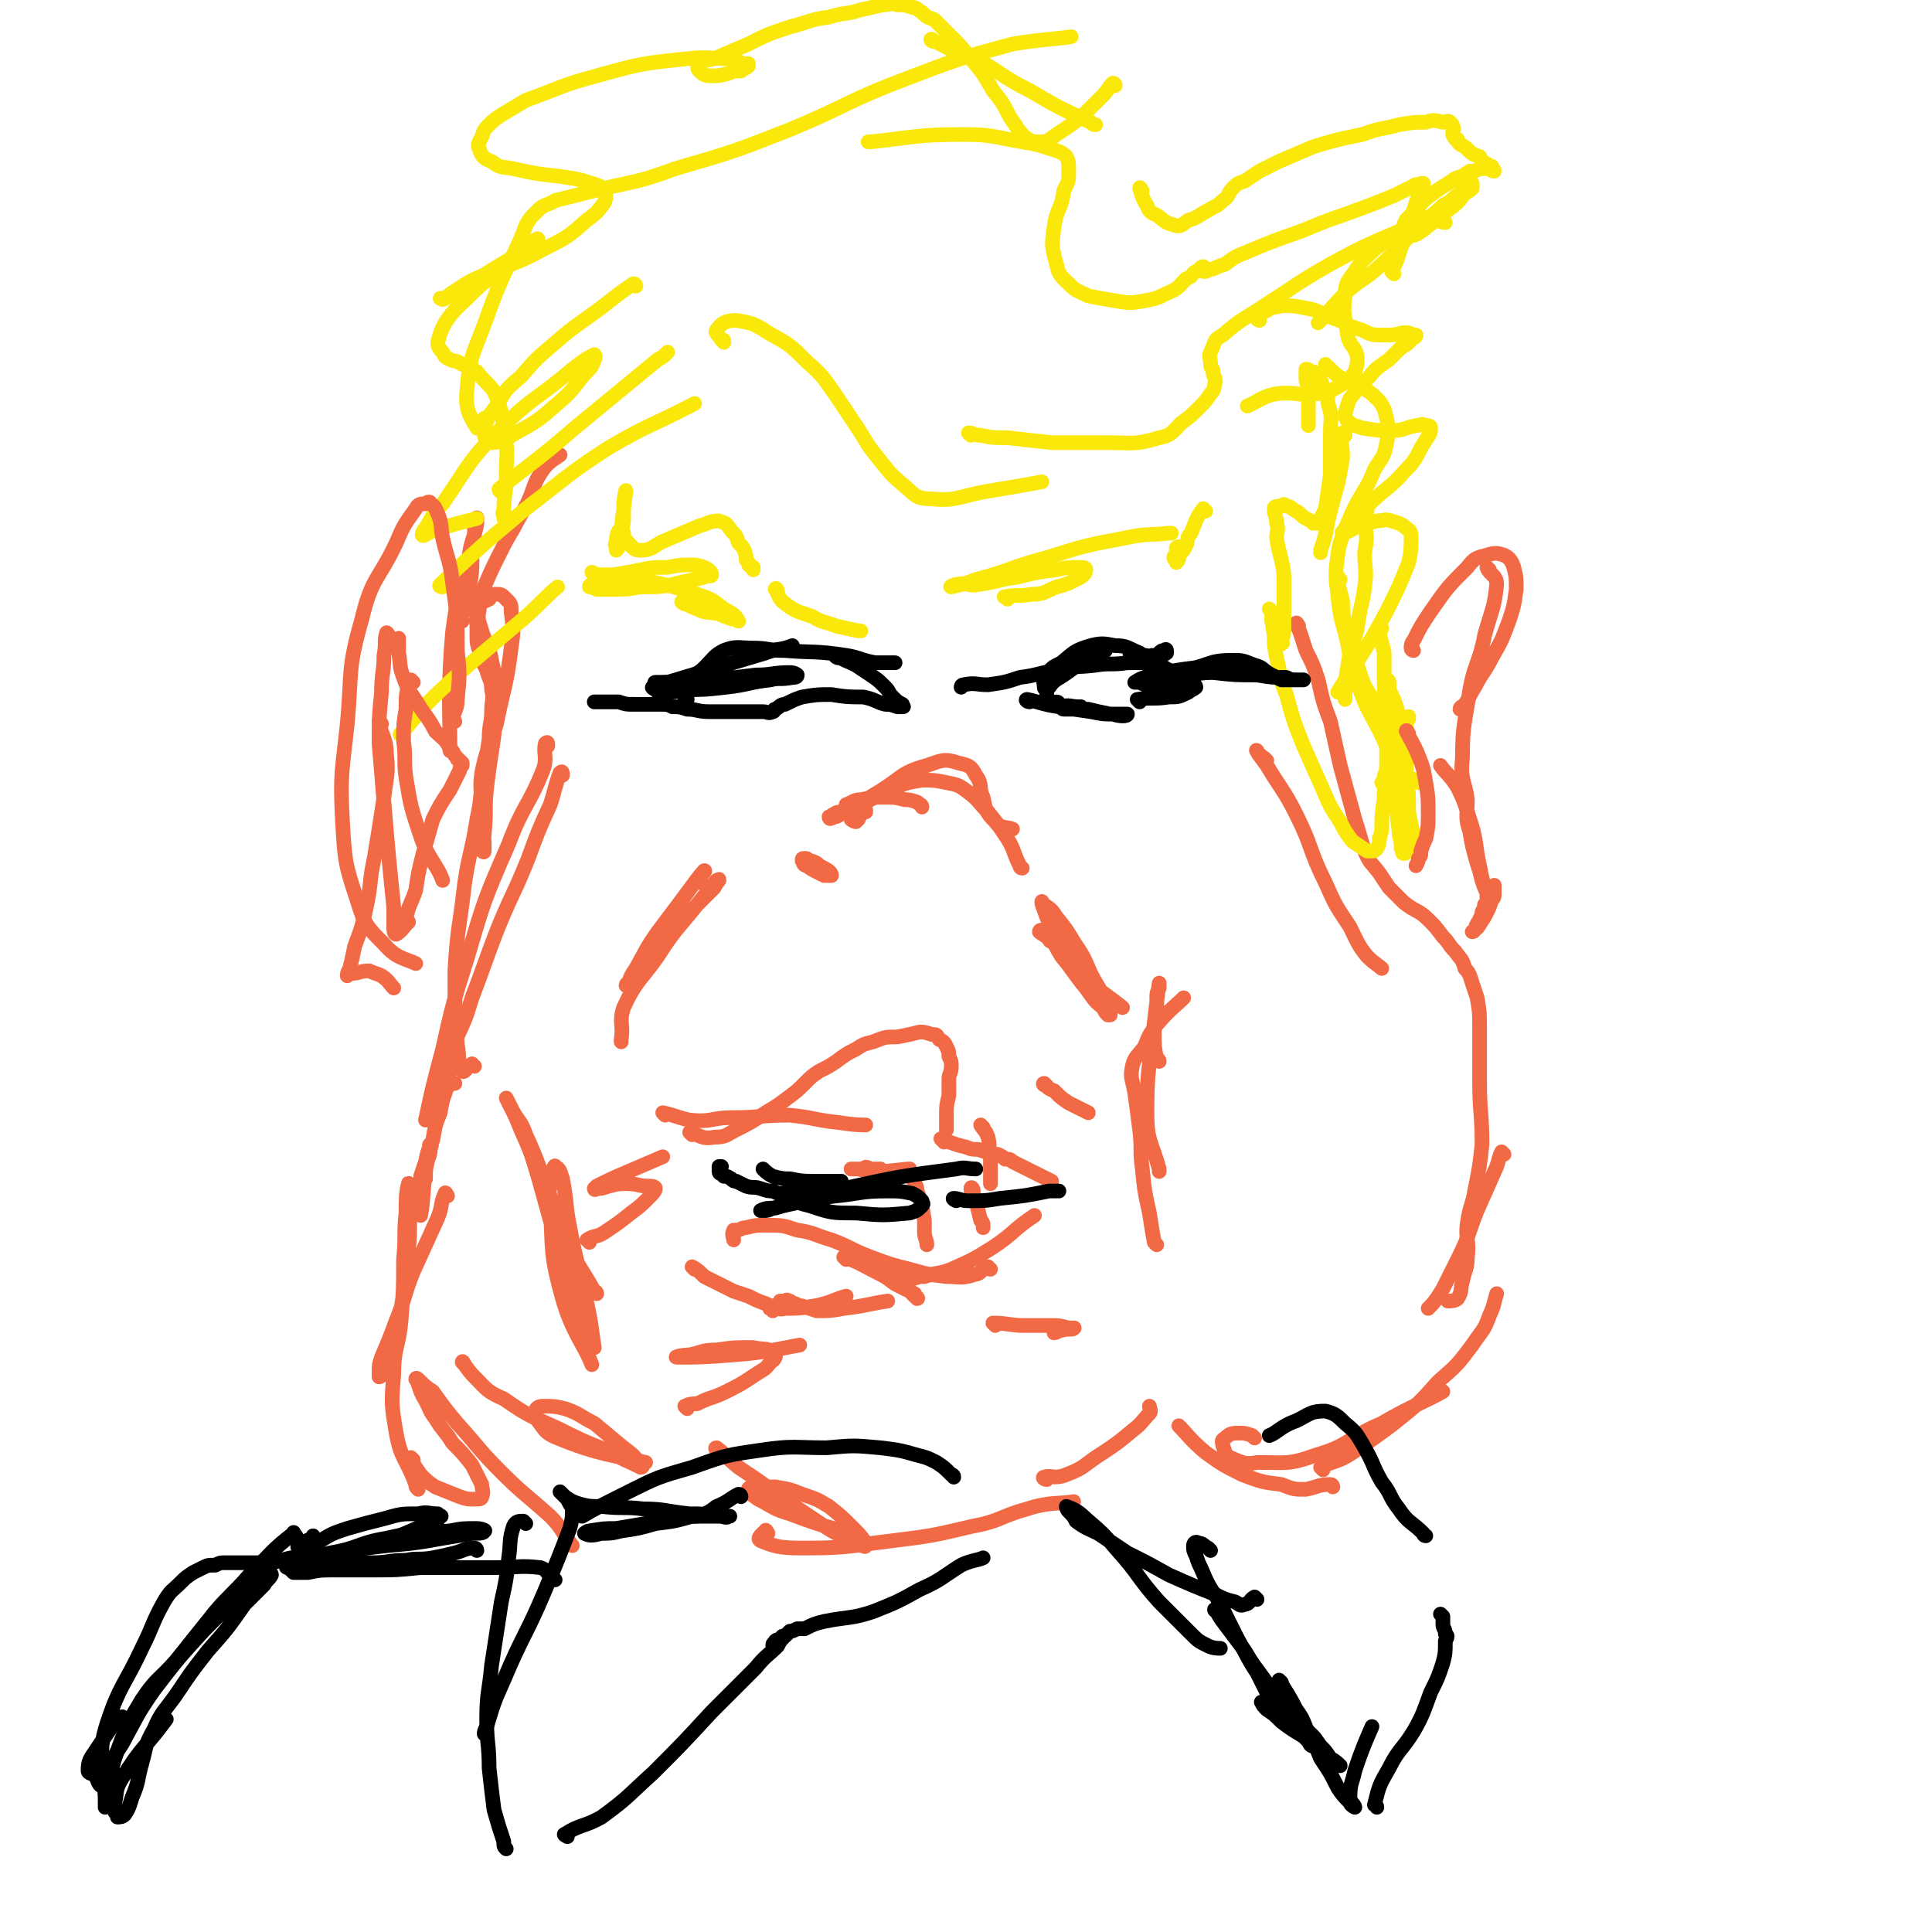 <svg viewBox='0 0 790 790' version='1.1' xmlns='http://www.w3.org/2000/svg' xmlns:xlink='http://www.w3.org/1999/xlink'><g fill='none' stroke='rgb(242,105,70)' stroke-width='6' stroke-linecap='round' stroke-linejoin='round'><path d='M224,305c0,-1 0,-2 -1,-1 -1,4 1,6 -1,11 -6,15 -8,14 -14,30 -10,23 -10,23 -17,47 -6,19 -6,19 -10,37 -4,15 -4,15 -7,29 '/><path d='M230,317c0,-1 0,-2 -1,-1 -2,5 -2,7 -4,13 -5,11 -5,11 -9,22 -6,15 -7,15 -13,30 -5,13 -5,14 -10,27 -3,10 -3,9 -7,18 -3,7 -4,7 -6,14 -1,1 -2,2 -1,3 0,1 1,1 2,1 2,0 4,-1 5,-1 '/><path d='M185,437c0,0 0,-1 -1,-1 -1,3 0,4 -1,8 -2,6 -2,5 -3,11 -2,5 -2,5 -3,11 -2,5 -2,4 -3,9 -1,3 -1,3 -2,6 0,1 0,3 0,3 1,0 1,-1 2,-2 0,-4 0,-4 1,-8 0,-2 0,-2 1,-4 0,-1 -1,-2 0,-2 0,0 1,0 0,1 0,4 -1,4 -2,8 -1,10 -1,15 -2,20 '/><path d='M244,529c0,-1 -1,-1 -1,-1 -5,-9 -6,-9 -10,-18 -5,-10 -4,-10 -8,-21 -5,-12 -4,-12 -10,-25 -2,-6 -3,-5 -6,-11 -1,-2 -2,-4 -2,-4 0,0 1,2 2,4 2,4 2,4 4,9 4,9 4,9 7,19 5,18 5,18 10,36 3,10 2,10 6,20 2,6 3,5 6,11 1,1 1,4 1,3 -1,-6 -1,-9 -3,-18 -3,-15 -4,-15 -7,-31 -2,-10 -1,-10 -3,-20 -1,-3 -1,-4 -3,-5 0,-1 -1,1 -1,2 -1,7 -2,7 -1,14 1,19 0,20 5,38 4,14 9,19 12,27 '/><path d='M241,508c0,-1 -1,-1 -1,-1 3,-2 4,-1 7,-3 6,-4 6,-4 11,-8 4,-3 4,-3 7,-6 2,-2 3,-3 3,-4 0,-1 -2,-1 -3,-1 -4,0 -4,-1 -9,-1 -3,0 -3,0 -7,1 -3,1 -3,1 -5,1 -1,1 -1,0 -1,0 0,0 0,0 1,-1 6,-3 6,-3 13,-6 7,-3 7,-3 14,-6 '/><path d='M272,456c0,0 -1,-1 -1,-1 5,1 6,2 11,3 9,1 9,-1 17,-1 12,0 12,-1 24,-1 10,1 10,2 20,3 6,1 9,1 11,1 '/><path d='M283,464c0,0 -1,-1 -1,-1 4,1 5,3 10,2 5,0 5,-1 9,-3 6,-3 6,-3 12,-7 5,-3 5,-3 9,-6 4,-3 4,-3 7,-6 3,-3 3,-3 6,-5 4,-2 4,-2 7,-4 4,-3 4,-3 8,-5 3,-2 3,-2 7,-3 5,-2 5,-2 10,-2 5,-1 5,-1 9,-2 2,0 2,0 5,1 2,0 2,0 3,2 2,1 2,1 3,3 1,2 1,2 1,4 1,2 1,2 1,4 0,3 -1,3 -1,5 0,3 0,3 0,7 -1,4 -1,4 -1,8 0,3 0,3 0,6 '/><path d='M338,489c0,0 -1,-1 -1,-1 3,-1 4,0 8,-1 3,0 3,-1 6,-2 4,-1 4,-1 8,-2 2,0 3,0 5,-1 0,0 0,-1 0,-1 0,-1 -1,-1 -1,-2 -2,0 -2,0 -3,-1 -2,0 -2,0 -4,0 -2,-1 -2,-1 -3,0 -1,0 -1,0 -3,0 0,0 0,0 -1,0 0,0 -1,0 -1,0 1,0 2,0 3,0 4,1 4,1 8,1 6,0 10,-1 13,-1 '/><path d='M386,467c0,-1 -2,-2 -1,-1 4,1 5,2 10,3 2,1 3,1 5,1 3,1 3,1 5,2 2,0 2,0 3,0 2,1 2,1 3,2 2,0 2,0 3,1 8,4 12,6 16,8 '/><path d='M402,461c0,0 -1,-1 -1,-1 1,2 2,2 3,5 1,4 0,4 1,8 0,3 0,3 0,5 0,3 0,4 0,6 '/><path d='M284,519c0,0 -1,-1 -1,-1 2,1 3,2 5,4 2,1 2,1 4,2 2,1 2,1 4,2 2,1 2,1 4,2 3,1 3,1 6,2 4,2 4,2 7,3 2,1 2,1 4,1 1,0 1,0 1,0 1,-1 1,-1 1,-2 1,0 1,0 2,0 1,-1 1,0 2,0 1,1 1,1 2,1 2,1 2,1 3,1 3,1 3,1 6,2 5,0 6,0 11,-1 9,-1 11,-2 18,-3 '/><path d='M316,536c0,-1 -2,-1 -1,-1 2,-1 3,1 6,0 6,0 6,0 12,-1 6,-1 9,-3 13,-4 '/><path d='M346,515c0,0 -1,-1 -1,-1 6,2 7,3 13,6 4,2 4,2 8,5 4,2 4,2 8,4 0,1 2,2 1,2 -1,-1 -2,-2 -4,-4 -1,-2 -1,-2 -2,-3 -1,0 -1,0 -2,-1 0,0 -1,-1 0,-1 2,0 3,1 6,1 3,-1 3,-1 5,-1 6,-2 6,-1 11,-3 9,-4 9,-4 17,-9 9,-6 8,-7 17,-13 0,0 0,0 0,0 '/><path d='M405,519c-1,0 -1,-1 -1,-1 -3,1 -3,3 -5,3 -6,2 -6,1 -12,1 -8,-1 -8,-1 -15,-3 -8,-2 -8,-2 -16,-5 -8,-3 -8,-4 -16,-7 -7,-2 -7,-3 -14,-4 -6,-2 -6,-2 -13,-2 -4,0 -4,0 -8,1 -2,0 -2,1 -4,1 0,1 -1,0 -1,0 -1,2 0,3 0,4 '/><path d='M374,482c0,0 -1,-1 -1,-1 0,2 2,3 2,6 2,5 2,6 3,12 0,2 0,2 0,5 0,2 1,3 1,5 '/><path d='M398,487c0,-1 -1,-2 -1,-1 0,2 1,2 2,5 1,4 1,4 2,8 1,1 1,1 1,3 '/><path d='M473,509c0,0 0,0 -1,-1 -1,-5 -1,-6 -2,-12 -2,-9 -2,-9 -3,-19 -1,-7 0,-7 -1,-15 -1,-8 -1,-8 -2,-15 -1,-6 -2,-6 -1,-11 1,-4 2,-4 5,-8 2,-5 2,-5 5,-9 5,-6 8,-8 11,-11 '/><path d='M474,434c0,-1 -1,-1 -1,-1 -1,-5 -1,-5 -1,-10 0,-4 0,-4 1,-7 0,-4 0,-4 0,-8 0,-2 0,-2 1,-4 0,-1 0,-2 0,-2 -1,7 -1,8 -2,16 -2,19 -3,19 -3,37 0,12 2,12 5,23 0,1 0,1 0,1 '/><path d='M518,311c0,0 -1,0 -1,-1 -2,-1 -4,-4 -3,-3 0,1 2,3 4,6 6,10 7,10 12,20 7,14 5,14 12,28 4,9 4,9 10,18 3,6 3,7 7,12 3,3 5,4 6,5 '/><path d='M531,256c0,0 -1,-2 -1,-1 2,4 2,5 4,11 3,6 3,6 5,12 2,9 2,9 5,17 2,9 2,9 4,18 3,11 3,11 6,22 2,6 2,7 4,13 2,5 3,5 6,9 2,3 2,3 4,6 3,3 3,3 6,6 5,4 6,3 10,7 3,3 3,3 6,7 3,3 2,3 5,6 2,3 3,3 4,7 2,2 2,3 3,6 1,3 1,3 2,6 1,6 1,6 1,12 0,11 0,11 0,22 0,13 1,13 1,26 -1,9 -1,9 -3,19 -1,6 -2,6 -3,13 -1,7 1,7 0,14 0,5 -1,5 -2,10 -1,3 0,4 -2,7 -1,1 -3,1 -4,1 '/><path d='M615,472c0,0 -1,-1 -1,-1 -1,2 -1,3 -2,6 -4,9 -4,9 -8,18 -4,10 -3,10 -8,20 -3,6 -3,6 -6,12 -3,5 -4,6 -6,8 '/><path d='M194,436c-1,0 -1,-1 -1,-1 -2,1 -3,4 -4,3 -2,-3 -1,-6 -2,-11 -1,-15 -1,-15 -1,-30 1,-18 2,-18 4,-36 2,-13 3,-13 5,-26 2,-9 1,-9 3,-19 1,-7 1,-7 2,-14 0,-6 1,-6 1,-11 0,-5 1,-5 0,-9 0,-4 -1,-4 -2,-8 -2,-4 -2,-4 -3,-8 -1,-3 -1,-3 -1,-6 0,-2 0,-2 0,-5 0,-1 -1,-1 0,-2 0,-3 0,-3 1,-5 1,-2 2,-2 4,-3 1,-2 1,-2 3,-2 2,0 2,0 4,2 2,2 2,2 2,5 1,8 1,8 0,15 -2,16 -3,16 -6,31 -3,10 -4,10 -6,20 -1,7 0,7 0,14 0,4 0,4 0,7 0,4 1,4 1,8 0,2 0,3 0,3 0,1 -1,0 -1,-1 0,-3 1,-3 1,-6 1,-10 0,-10 1,-19 2,-17 3,-17 4,-33 0,-9 0,-10 -2,-19 -1,-6 -2,-6 -4,-12 -1,-4 -2,-4 -1,-9 0,-5 1,-5 2,-9 3,-7 3,-7 6,-13 3,-6 3,-6 6,-11 3,-6 3,-5 6,-11 3,-7 2,-7 6,-13 3,-4 6,-5 7,-6 '/><path d='M189,254c0,0 -1,0 -1,-1 0,-2 2,-2 2,-4 2,-4 1,-4 2,-9 1,-6 1,-6 1,-12 1,-5 0,-5 1,-9 0,-4 0,-6 1,-7 0,-1 0,1 0,2 -1,6 -2,6 -3,12 -3,17 -5,16 -7,33 -2,24 -1,31 -1,48 '/></g>
<g fill='none' stroke='rgb(250,232,11)' stroke-width='6' stroke-linecap='round' stroke-linejoin='round'><path d='M165,301c-1,0 -2,-1 -1,-1 11,-13 11,-13 24,-25 13,-11 13,-11 26,-22 7,-6 10,-10 14,-13 '/><path d='M181,240c0,0 -2,0 -1,-1 16,-15 17,-16 35,-31 17,-13 17,-14 34,-25 17,-10 18,-9 35,-18 '/><path d='M205,201c0,0 -1,0 -1,-1 15,-12 16,-12 31,-25 17,-14 17,-14 34,-28 2,-1 2,-1 4,-3 '/><path d='M260,117c0,0 0,-1 -1,-1 -9,6 -9,7 -19,14 -7,5 -7,5 -14,11 -7,6 -7,6 -13,13 -6,5 -6,5 -10,12 -3,4 -4,5 -5,10 0,2 0,4 2,5 5,0 6,-1 11,-4 9,-5 9,-5 17,-12 6,-5 6,-6 11,-12 3,-3 3,-3 4,-6 1,-1 0,-2 0,-2 -4,2 -5,3 -9,6 -14,12 -16,11 -29,24 -14,14 -13,15 -24,31 -4,4 -4,5 -7,10 -1,1 -2,3 -1,3 1,0 3,-2 7,-3 7,-2 11,-3 15,-4 '/><path d='M296,140c0,-1 0,-1 -1,-1 -1,-2 -3,-3 -2,-4 2,-3 4,-4 8,-4 6,1 7,1 13,5 9,5 9,5 16,12 7,6 7,7 12,14 4,6 4,6 8,12 4,6 4,7 8,12 5,6 5,7 11,12 5,4 5,6 12,6 10,1 11,-1 22,-3 12,-2 18,-3 23,-4 '/><path d='M397,178c0,0 -1,-1 -1,-1 2,0 2,1 5,1 5,1 5,1 11,1 9,1 9,1 18,2 12,0 12,0 23,0 10,0 11,1 21,-2 5,-1 5,-2 9,-6 4,-3 4,-3 7,-6 3,-3 3,-3 5,-6 2,-2 1,-2 2,-5 0,-2 -1,-2 -1,-4 0,-2 -1,-1 -1,-3 0,-3 -1,-3 0,-5 2,-4 1,-5 5,-7 8,-7 8,-6 17,-12 14,-9 13,-9 27,-17 13,-7 13,-7 27,-13 7,-3 7,-3 15,-5 3,0 3,1 5,1 '/><path d='M570,112c0,0 -1,-1 -1,-1 1,-2 1,-2 2,-4 1,-3 1,-3 2,-6 1,-3 1,-3 2,-6 1,-5 1,-5 3,-9 1,-3 1,-3 2,-6 1,-2 1,-2 1,-4 1,0 1,-1 1,-1 0,0 0,0 -1,0 -2,1 -2,0 -3,1 -4,2 -4,2 -8,4 -10,4 -10,4 -21,8 -12,4 -12,5 -24,9 -8,3 -8,3 -15,6 -5,2 -5,2 -9,5 -3,1 -3,1 -5,2 -1,0 -1,0 -3,1 0,0 0,0 -1,0 0,0 1,-1 0,-1 0,-1 0,-1 0,-1 -1,0 -1,1 -3,2 -2,1 -1,2 -4,3 -3,3 -3,4 -8,6 -4,2 -4,2 -9,3 -6,1 -6,1 -12,0 -6,-1 -6,-1 -11,-2 -4,-2 -5,-2 -7,-4 -4,-4 -5,-4 -6,-9 -2,-7 -2,-8 -1,-15 1,-8 3,-7 4,-15 2,-4 2,-4 2,-8 0,-3 0,-4 -1,-6 -2,-2 -3,-2 -6,-3 -6,-2 -6,-2 -12,-3 -12,-2 -12,-3 -24,-3 -19,0 -19,1 -38,3 -1,0 -1,0 -1,0 '/><path d='M456,35c0,0 0,-1 -1,-1 -2,2 -2,3 -4,5 -3,3 -3,3 -6,6 -3,3 -3,3 -7,6 -3,2 -3,2 -6,4 -3,2 -3,3 -7,3 -3,0 -3,0 -6,-2 -3,-3 -3,-4 -6,-8 -3,-6 -3,-6 -7,-11 -4,-7 -4,-7 -9,-13 -4,-5 -4,-5 -9,-10 -3,-3 -3,-3 -6,-6 -3,-1 -3,-1 -5,-3 -2,-1 -2,-2 -4,-2 -3,-1 -3,-1 -6,-1 -3,-1 -3,0 -6,0 -5,1 -4,1 -9,2 -6,2 -7,1 -13,3 -8,1 -8,2 -16,4 -9,3 -9,3 -17,7 -7,3 -7,3 -14,6 -3,1 -4,0 -6,2 -1,1 -1,2 0,3 2,2 3,2 5,2 3,0 3,0 7,-1 2,-1 2,-1 5,-1 1,-1 2,-1 3,-2 0,0 0,0 0,-1 -1,0 -1,0 -2,0 -3,-1 -3,-2 -6,-2 -8,0 -8,-1 -17,0 -19,2 -19,2 -37,7 -15,4 -15,5 -29,10 -5,3 -5,3 -10,6 -3,2 -3,2 -5,4 -2,2 -2,2 -3,5 -1,2 -2,3 -1,5 1,3 2,4 5,5 4,3 4,2 9,3 9,2 9,2 18,3 7,1 8,1 14,3 3,1 4,1 5,3 1,2 1,3 0,5 -3,4 -3,4 -7,7 -8,7 -8,7 -18,12 -11,6 -11,5 -23,10 -7,3 -7,3 -13,7 -2,1 -2,2 -5,3 0,0 -1,0 -1,0 0,0 1,1 2,0 4,-2 4,-3 9,-5 9,-6 9,-6 19,-12 4,-2 4,-3 8,-6 1,-1 2,-2 2,-1 -1,0 -1,1 -3,3 -4,3 -4,3 -8,6 -8,7 -9,6 -16,13 -6,6 -7,6 -11,12 -2,4 -2,4 -3,8 0,2 1,3 2,4 1,2 1,2 3,3 2,1 2,0 5,2 3,1 3,1 6,3 3,4 4,4 7,8 3,7 3,8 4,16 2,9 1,10 1,19 0,7 -1,7 -1,14 -1,1 0,1 0,3 '/><path d='M199,172c0,0 0,-1 -1,-1 -1,1 -2,5 -3,4 -3,-5 -5,-8 -4,-16 1,-14 3,-15 8,-29 4,-11 4,-11 9,-22 3,-6 3,-6 6,-13 1,-3 1,-3 3,-6 2,-2 2,-2 4,-4 3,-2 3,-1 6,-3 8,-2 8,-2 16,-4 16,-4 17,-3 33,-9 24,-7 24,-7 47,-16 24,-10 24,-12 48,-21 21,-8 21,-8 43,-14 12,-2 18,-2 24,-3 '/><path d='M382,17c-1,0 -2,-1 -1,-1 3,2 4,2 9,5 5,2 5,2 11,4 10,6 10,7 20,12 12,7 12,7 25,13 1,1 1,1 2,1 '/><path d='M515,131c0,0 -1,0 -1,-1 1,-2 2,-2 4,-3 3,-2 3,-1 6,-2 5,0 5,0 10,1 6,1 5,2 11,4 6,2 5,3 12,5 4,2 4,2 9,2 4,0 4,0 8,-1 2,0 2,0 4,1 0,0 1,0 1,0 0,1 -1,1 -2,2 -2,2 -2,2 -4,3 -3,3 -3,3 -5,5 -4,3 -5,3 -8,7 -4,4 -4,4 -8,9 -1,2 -1,3 -2,6 0,1 0,2 1,3 2,2 3,2 6,3 6,1 6,1 13,1 4,0 4,-1 9,-2 2,0 2,-1 4,0 1,0 2,0 2,1 0,3 -1,3 -2,5 -4,6 -3,7 -8,12 -7,8 -8,7 -16,15 -5,4 -5,4 -9,9 0,1 -2,2 -1,2 2,0 4,-2 7,-3 3,-1 3,-1 7,-2 3,0 3,-1 6,0 3,1 4,1 6,3 2,1 2,2 2,4 0,5 0,5 -1,10 -4,10 -4,10 -9,20 -9,17 -14,23 -20,33 '/><path d='M565,257c0,0 -1,-1 -1,-1 0,5 1,6 2,11 0,5 0,5 0,9 0,8 0,8 0,15 1,7 1,7 1,14 0,5 0,5 0,10 0,2 0,4 0,3 0,0 -1,-2 0,-3 1,-3 1,-3 2,-5 1,-4 1,-4 3,-7 1,-3 1,-3 3,-6 0,-2 0,-2 1,-3 0,-1 0,-1 0,-1 -1,2 -1,2 -1,5 -2,4 -2,4 -2,9 -1,9 -1,9 -2,18 0,7 0,7 1,14 0,4 1,4 1,8 1,1 0,2 1,2 1,0 2,-1 3,-2 1,-2 1,-3 1,-5 -1,-5 -1,-5 -2,-10 0,-8 0,-8 -1,-15 0,-7 0,-7 -1,-14 -1,-7 -1,-7 -3,-14 -1,-3 -1,-3 -3,-7 0,-2 0,-3 -1,-4 0,0 1,0 1,1 0,2 0,2 0,4 0,4 0,4 0,9 -1,7 0,7 -1,15 0,8 0,8 -1,17 0,6 -1,6 -1,13 0,3 0,3 -1,6 0,2 0,2 -1,4 -1,1 -1,1 -2,1 -1,0 -1,0 -2,0 -3,-2 -3,-2 -6,-4 -3,-4 -3,-4 -5,-8 -4,-6 -4,-6 -7,-13 -4,-9 -4,-9 -8,-18 -4,-10 -4,-10 -7,-21 -3,-7 -2,-7 -4,-15 -1,-5 -1,-5 -1,-10 -1,-3 0,-3 -1,-5 0,-2 0,-2 0,-4 0,0 -1,-1 -1,-1 1,1 1,2 1,3 1,2 0,2 1,3 0,3 1,2 2,5 0,1 0,1 0,2 0,1 0,1 0,1 0,0 1,1 1,0 1,0 0,0 0,-1 1,-3 1,-3 1,-5 0,-11 0,-11 0,-22 -1,-8 -2,-8 -3,-15 0,-3 1,-3 0,-6 0,-3 -1,-3 -1,-6 0,-1 1,-1 3,-1 1,-1 1,-1 2,0 2,0 2,1 4,2 2,1 2,2 4,3 2,1 2,1 3,2 1,0 1,0 2,0 1,0 0,-1 1,-2 1,-2 1,-2 2,-4 1,-7 1,-7 2,-14 0,-8 0,-8 0,-17 0,-6 1,-6 -1,-12 0,-4 -1,-4 -2,-7 -1,-3 -1,-3 -3,-5 0,0 -1,0 -1,-1 -1,0 -1,0 -2,0 0,-1 0,-1 -1,-1 0,1 0,1 0,2 0,1 0,1 0,2 0,2 1,2 1,5 0,7 0,10 0,14 '/><path d='M550,178c0,0 -1,-1 -1,-1 -1,4 0,5 0,10 -1,6 -1,6 -2,11 -2,7 -2,7 -4,15 -1,6 -1,6 -3,12 0,1 0,1 0,1 '/><path d='M559,209c0,0 -1,-1 -1,-1 0,2 0,3 0,6 1,6 1,6 0,12 0,7 1,7 0,14 -1,8 -2,8 -3,17 -2,8 -3,8 -4,16 -1,6 -1,6 -1,12 0,0 0,0 0,1 '/><path d='M548,237c-1,0 -1,-2 -1,-1 0,4 1,5 2,10 0,4 0,4 1,9 1,5 1,5 3,10 2,7 2,7 4,13 2,5 3,5 5,10 3,5 3,5 5,9 1,2 1,2 1,3 1,1 1,1 1,2 0,1 0,1 1,2 0,1 0,1 0,2 0,1 0,1 -1,2 0,2 0,2 -1,3 0,1 0,1 0,3 -1,1 -1,1 -1,2 -1,1 -1,1 -1,2 0,1 0,1 -1,2 '/><path d='M580,320c0,-1 0,-1 -1,-1 -2,-1 -2,0 -4,-1 -2,-2 -2,-2 -4,-5 -3,-5 -3,-5 -5,-10 -5,-11 -6,-10 -10,-21 -4,-9 -3,-9 -5,-19 -2,-9 -3,-9 -4,-20 -1,-8 -1,-8 0,-16 1,-7 2,-7 4,-13 3,-7 3,-7 6,-12 3,-5 3,-5 5,-10 3,-5 4,-5 5,-11 1,-5 1,-5 0,-10 -1,-4 -1,-4 -3,-7 -3,-3 -3,-3 -6,-5 -4,-3 -5,-2 -9,-4 -3,-2 -3,-2 -6,-5 -1,0 -1,0 -1,-1 '/><path d='M467,78c0,0 -1,-2 -1,-1 1,3 1,4 3,7 1,3 2,3 4,4 3,2 3,3 7,4 3,1 3,0 6,-2 4,-1 4,-2 8,-4 3,-2 3,-1 6,-4 3,-2 2,-3 4,-5 2,-2 2,-2 5,-3 3,-2 3,-2 6,-4 4,-2 4,-2 8,-4 7,-3 7,-3 14,-6 10,-3 10,-3 20,-5 8,-3 8,-2 15,-4 6,-1 6,-1 11,-1 3,-1 3,-1 7,0 1,0 2,-1 3,0 1,1 1,1 1,2 1,1 0,1 0,2 0,1 0,1 0,1 1,2 1,2 2,2 0,1 0,1 1,2 2,1 2,1 3,2 2,2 2,2 5,3 1,2 1,2 3,3 1,1 1,1 2,1 0,1 1,1 1,2 -1,0 -2,-1 -3,-1 -2,0 -2,0 -3,0 -2,1 -2,1 -4,1 -3,2 -3,2 -6,3 -4,3 -5,3 -9,6 -4,3 -4,3 -7,7 -3,3 -4,3 -5,6 0,2 0,4 1,4 3,1 4,0 7,-2 5,-4 5,-4 10,-8 4,-3 4,-3 7,-7 2,-1 2,-1 3,-2 0,-1 0,-1 0,-2 0,0 -1,0 -1,1 -2,1 -2,1 -4,3 -4,3 -3,3 -7,5 -4,4 -5,4 -9,8 -8,7 -7,8 -15,15 -7,7 -8,6 -15,12 -6,6 -9,10 -12,13 '/><path d='M584,90c0,0 0,-1 -1,-1 -2,1 -2,1 -4,3 -4,2 -5,1 -9,4 -4,3 -4,3 -8,6 -4,4 -5,4 -8,9 -3,4 -4,5 -4,10 -1,8 0,8 1,16 1,5 3,4 4,9 0,3 0,3 -1,6 -2,3 -2,3 -5,5 -5,3 -5,3 -10,4 -9,1 -9,-1 -17,0 -6,1 -9,4 -12,5 '/><path d='M280,247c0,0 -2,-1 -1,-1 2,1 3,2 6,3 4,2 4,1 9,2 2,1 2,1 5,2 1,0 3,1 3,1 -1,-2 -2,-3 -6,-5 -5,-4 -5,-4 -11,-6 -9,-3 -9,-3 -18,-5 -8,-1 -8,0 -16,0 -4,0 -4,0 -8,1 -1,0 -2,0 -2,1 0,0 1,0 3,1 2,0 2,0 5,0 7,0 7,0 13,-1 9,0 9,0 17,-2 5,-1 5,-1 9,-2 2,-1 3,0 3,-1 0,-1 -1,-2 -3,-3 -3,-1 -3,-1 -6,-1 -4,0 -4,0 -9,1 -6,0 -6,0 -11,1 -5,1 -5,1 -11,2 -3,0 -3,0 -7,0 -1,0 -2,-1 -2,-1 0,0 2,1 3,1 '/><path d='M254,218c0,0 -1,-1 -1,-1 -1,2 -1,3 -1,5 -1,1 0,1 0,2 0,1 0,1 0,1 1,-1 1,-1 1,-3 2,-11 2,-16 3,-21 0,-2 -1,3 -1,7 0,2 0,2 0,4 0,3 -1,3 0,6 0,2 0,2 2,4 2,2 2,3 5,3 5,0 5,-2 10,-4 7,-3 7,-3 14,-6 4,-1 4,-2 8,-2 3,1 3,1 5,4 2,2 2,2 3,5 2,2 2,2 3,5 0,2 0,2 1,3 0,2 1,1 2,2 0,0 0,0 0,1 '/><path d='M412,245c-1,-1 -2,-1 -1,-1 4,-1 5,0 11,-1 5,0 5,-1 10,-3 4,-1 4,-1 8,-3 2,-1 4,-2 4,-4 0,-1 -1,-1 -3,-1 -4,0 -5,0 -9,1 -8,1 -8,1 -16,3 -8,1 -8,2 -16,3 -4,1 -4,-1 -9,0 -1,0 -3,1 -2,1 4,-1 5,-1 10,-3 15,-4 14,-5 29,-9 16,-5 16,-5 32,-8 9,-2 9,-1 18,-2 1,0 1,0 1,0 '/><path d='M493,209c0,0 -1,-1 -1,-1 -3,4 -3,5 -5,10 -2,2 -1,3 -2,5 -1,2 -1,2 -3,4 0,2 0,2 -1,3 0,0 0,0 0,0 0,-1 -1,-1 -1,-2 0,-1 1,-1 1,-2 0,-1 0,-1 0,-2 0,0 1,-1 1,0 -1,0 -1,0 -1,1 '/><path d='M318,242c0,-1 -1,-2 -1,-1 1,1 1,3 3,5 5,4 6,4 12,6 5,3 5,2 10,4 5,1 8,2 10,2 '/></g>
<g fill='none' stroke='rgb(0,0,0)' stroke-width='6' stroke-linecap='round' stroke-linejoin='round'><path d='M269,280c0,0 -2,-1 -1,-1 3,0 4,0 7,0 '/><path d='M268,282c0,0 -2,-1 -1,-1 2,-1 3,-1 6,-1 10,-1 10,-1 20,-2 8,-1 8,-1 16,-2 7,0 7,-1 14,-1 2,0 3,1 3,1 0,1 -1,1 -2,1 -5,1 -5,0 -9,1 -9,1 -9,2 -18,3 -9,1 -9,1 -17,1 -4,1 -4,1 -8,1 -1,0 -2,0 -3,0 0,-1 -1,-2 0,-2 1,-2 2,-2 4,-2 20,-6 20,-6 40,-12 5,-2 6,-1 11,-3 '/><path d='M281,286c0,0 -1,-1 -1,-1 0,-3 0,-4 2,-6 2,-4 3,-3 6,-6 4,-4 4,-5 8,-7 5,-2 6,-1 12,-1 6,0 6,1 13,1 12,1 12,0 25,2 6,1 6,2 12,3 4,0 4,0 7,0 1,0 1,0 1,0 '/><path d='M343,269c-1,0 -2,-1 -1,-1 3,2 4,2 8,4 3,2 3,2 6,4 3,2 3,2 6,5 2,2 1,2 3,4 2,2 2,2 4,3 0,1 1,1 0,1 0,0 -1,0 -2,0 -3,-1 -3,-1 -5,-1 -4,-1 -4,-2 -9,-3 -6,0 -7,0 -13,-1 -6,0 -6,0 -12,1 -3,1 -3,1 -7,3 -2,0 -2,1 -4,2 -1,0 0,1 -1,1 -2,1 -2,0 -4,0 -5,0 -5,0 -9,0 -6,0 -6,0 -13,0 -5,0 -5,-1 -9,-1 -3,-1 -3,-1 -6,-1 -2,-1 -2,-1 -5,-1 -2,0 -2,0 -4,0 -3,0 -3,0 -7,0 -3,0 -3,0 -6,-1 -3,0 -3,0 -6,0 -2,0 -2,0 -4,0 '/><path d='M433,288c0,0 0,-1 -1,-1 -1,0 -2,1 -3,1 -1,-1 -1,-2 -1,-4 0,-2 0,-2 1,-3 2,-3 3,-3 6,-5 7,-5 7,-5 15,-10 1,0 1,0 2,0 '/><path d='M428,282c0,0 -1,0 -1,-1 0,-2 -1,-3 1,-5 2,-3 2,-3 6,-5 5,-4 5,-5 12,-7 4,-1 5,-1 10,0 5,0 5,1 10,3 1,1 1,1 2,1 '/><path d='M421,287c-1,0 -2,-1 -1,-1 5,1 6,2 13,3 6,1 6,1 13,2 5,1 5,1 9,1 3,1 6,1 6,0 0,0 -4,0 -7,0 -5,-1 -5,-1 -9,-2 -4,0 -4,0 -7,0 -2,0 -2,0 -3,0 -1,0 -1,-1 -1,-1 3,-1 4,0 7,0 1,0 1,0 1,0 '/><path d='M466,287c0,0 -1,-1 -1,-1 6,-1 7,0 13,-1 4,0 4,0 8,-2 1,-1 2,-1 3,-2 0,-1 -1,-1 -2,-1 -2,-1 -2,0 -4,0 -3,0 -3,0 -7,0 -3,0 -3,0 -6,0 -2,0 -2,0 -4,-1 -1,0 -2,0 -2,0 3,-2 4,-2 8,-3 9,-2 9,-2 17,-3 7,-2 7,-3 15,-3 4,0 4,0 9,2 4,1 3,2 7,4 2,1 2,1 4,2 2,0 2,0 4,0 1,0 1,0 3,0 1,0 1,0 2,0 0,0 0,0 0,0 -1,0 -1,0 -2,0 -3,0 -3,0 -5,-1 -6,0 -6,0 -12,-1 -9,0 -9,0 -18,-1 -6,0 -6,1 -11,0 -3,0 -4,0 -7,-1 -2,-1 -2,-1 -4,-3 -1,-1 -1,-1 -1,-3 0,0 1,-1 1,-1 1,-1 1,-1 2,-1 1,-1 1,0 1,0 0,1 0,1 0,1 -1,1 -2,0 -3,1 -1,0 -1,0 -3,0 -1,1 -1,0 -3,0 -2,0 -2,0 -3,0 -1,-1 -1,-1 -2,-1 0,0 -1,-1 -1,0 1,0 2,0 3,1 2,1 2,0 3,1 2,0 2,0 3,1 1,0 1,1 2,1 0,0 -1,0 -1,0 -2,1 -3,0 -5,0 -3,0 -3,0 -6,0 -7,1 -7,0 -13,1 -8,1 -8,0 -15,2 -8,1 -8,2 -16,3 -6,2 -6,2 -13,3 -5,0 -5,-1 -10,0 -1,0 -1,1 -1,1 '/></g>
<g fill='none' stroke='rgb(242,105,70)' stroke-width='6' stroke-linecap='round' stroke-linejoin='round'><path d='M354,332c0,-1 0,-2 -1,-1 -1,1 -1,2 -2,4 -1,1 -1,1 -1,1 -1,0 -2,-1 -2,-1 0,-2 0,-2 1,-3 5,-5 5,-5 10,-8 10,-6 9,-8 20,-11 6,-2 7,-3 13,-1 4,1 5,1 7,5 3,4 1,5 3,9 1,5 1,6 5,10 2,3 5,2 7,3 '/><path d='M418,355c-1,0 -1,-1 -1,-1 -3,-6 -2,-6 -5,-11 -4,-6 -4,-6 -8,-11 -4,-4 -4,-5 -8,-8 -4,-3 -4,-3 -9,-4 -5,-1 -5,-1 -10,-1 -6,1 -6,1 -11,3 -6,2 -6,3 -12,6 -4,2 -4,2 -9,4 -2,1 -2,2 -4,2 -1,1 -1,0 -1,0 0,1 -1,1 -1,0 1,0 1,-1 2,-1 1,-1 2,-1 3,-1 1,0 1,0 2,-1 0,0 -1,0 0,-1 0,0 0,0 0,0 0,0 0,0 0,-1 3,-1 3,-2 6,-2 5,-1 5,-1 10,-1 4,0 4,0 8,1 2,0 2,0 5,1 1,1 2,1 2,2 '/><path d='M330,354c-1,0 -2,-1 -1,-1 1,1 2,2 4,3 2,1 2,1 4,2 2,0 3,0 3,0 0,-1 -1,-2 -3,-3 -2,-1 -2,-1 -3,-2 -2,-1 -2,-1 -3,-1 -1,-1 -1,-1 -2,-1 -1,0 -1,0 -1,1 '/><path d='M287,361c0,0 -1,0 -1,-1 0,-2 3,-4 2,-4 -2,2 -4,5 -7,9 -6,8 -6,8 -12,16 -5,7 -5,8 -9,15 -2,3 -2,3 -3,6 -1,0 -1,1 -1,1 6,-7 6,-8 13,-16 7,-8 7,-7 14,-15 5,-5 5,-5 9,-9 1,-2 2,-3 2,-3 0,-1 0,0 -1,0 -4,5 -4,5 -8,10 -8,10 -9,10 -16,21 -7,10 -9,10 -14,21 -2,6 0,7 -1,13 0,1 0,1 0,1 '/><path d='M430,385c0,0 -1,0 -1,-1 -2,-2 -3,-2 -4,-3 0,-1 2,-1 3,0 3,4 3,5 6,10 5,6 5,7 10,13 3,4 3,5 7,8 1,2 1,2 2,3 1,0 1,0 1,0 0,-3 0,-3 -2,-5 -2,-6 -3,-6 -6,-12 -3,-7 -3,-7 -7,-13 -3,-5 -3,-5 -7,-10 -2,-3 -2,-3 -5,-5 -1,-1 -1,-2 -1,-1 0,1 1,3 2,6 2,4 2,4 4,8 5,8 4,9 10,15 8,8 11,9 17,14 '/><path d='M428,444c-1,0 -2,-1 -1,-1 1,1 1,2 4,3 3,3 3,3 6,5 4,2 6,3 8,4 '/></g>
<g fill='none' stroke='rgb(0,0,0)' stroke-width='6' stroke-linecap='round' stroke-linejoin='round'><path d='M328,485c0,0 -1,-1 -1,-1 -2,2 -3,3 -2,5 1,3 2,3 6,4 9,3 9,3 19,3 11,1 11,1 22,0 3,-1 3,-1 5,-3 1,-1 0,-1 0,-2 -2,-2 -2,-2 -4,-3 -5,-1 -5,-1 -10,-1 -11,0 -11,1 -21,2 -9,1 -9,1 -17,3 -5,1 -4,1 -9,2 -2,1 -2,1 -4,1 0,0 -1,0 -1,0 2,-1 3,-1 6,-1 14,-4 14,-5 28,-8 23,-5 23,-5 46,-8 4,-1 4,0 8,0 '/><path d='M313,479c0,0 -1,-1 -1,-1 1,1 2,2 4,3 4,1 4,1 7,1 5,1 5,1 10,1 3,0 3,0 6,0 2,0 4,0 5,0 0,0 -1,0 -3,0 -3,0 -3,1 -6,1 -4,1 -4,1 -7,2 -2,0 -2,0 -4,0 -1,0 -1,0 -1,0 -1,1 -1,1 -1,1 0,1 0,1 -1,1 0,0 0,0 -1,0 -1,0 -1,0 -1,0 -1,0 -1,0 -3,-1 -2,0 -2,0 -5,-1 -3,-1 -3,0 -6,-1 -2,-1 -2,-1 -4,-2 -1,0 -1,0 -2,-1 -2,-1 -1,-1 -3,-1 0,-1 0,0 -1,-1 0,0 -1,0 -1,-1 0,-1 0,-1 0,-2 0,0 0,0 1,0 '/><path d='M391,491c0,0 -2,-1 -1,-1 2,0 3,1 6,1 7,0 7,0 13,-1 10,-1 10,-1 20,-3 2,0 2,0 4,0 '/></g>
<g fill='none' stroke='rgb(242,105,70)' stroke-width='6' stroke-linecap='round' stroke-linejoin='round'><path d='M183,489c0,0 -1,-2 -1,-1 -2,4 -1,5 -3,10 -5,11 -5,11 -10,22 -4,10 -3,10 -7,20 -3,8 -3,8 -6,15 -1,3 -1,3 -1,6 0,1 0,2 0,2 1,0 1,-1 1,-2 2,-4 2,-4 3,-8 3,-9 3,-9 5,-18 2,-12 2,-12 3,-24 1,-8 0,-8 1,-17 0,-3 0,-3 0,-7 0,-1 -1,-4 -1,-3 -1,4 -1,6 -1,12 -1,9 0,9 -1,19 0,12 0,12 -1,25 -1,11 -3,11 -3,22 -1,12 -1,12 1,24 2,11 4,10 8,21 0,1 0,1 1,2 '/><path d='M169,597c0,0 -1,-1 -1,-1 1,3 2,4 4,7 3,3 3,3 6,5 5,2 5,2 10,4 3,1 3,1 6,1 2,0 3,0 3,-1 1,-2 0,-3 0,-5 -2,-4 -2,-4 -4,-8 -4,-5 -4,-5 -8,-9 -3,-5 -4,-5 -7,-10 -3,-4 -2,-4 -5,-9 -1,-2 -1,-2 -2,-5 0,-1 -1,-2 -1,-2 0,-1 1,0 1,0 3,3 3,3 6,5 5,7 5,7 10,13 9,10 9,11 18,20 9,9 10,9 20,18 5,5 5,7 9,12 '/><path d='M190,558c0,0 -1,-2 -1,-1 2,2 2,3 5,6 5,5 5,6 12,9 10,7 11,7 22,12 10,5 10,5 20,9 7,4 8,4 14,7 1,0 1,-1 0,-1 -3,-4 -3,-4 -7,-7 -6,-5 -6,-5 -12,-10 -6,-3 -6,-4 -12,-6 -4,-1 -5,-1 -9,-1 -2,0 -3,1 -3,2 -1,2 0,3 1,4 3,4 3,5 8,7 17,7 23,7 36,10 '/><path d='M294,593c-1,0 -2,-1 -1,-1 4,3 4,4 9,8 9,6 9,6 17,12 9,6 9,6 18,12 6,4 6,3 12,7 2,1 3,1 4,1 1,1 1,0 1,-1 -2,-3 -2,-3 -5,-6 -5,-5 -5,-5 -10,-9 -5,-3 -5,-3 -11,-5 -5,-2 -5,-2 -11,-3 -4,0 -4,0 -8,0 -1,0 -3,0 -3,1 0,1 1,2 4,4 6,3 6,4 13,6 13,5 18,6 25,8 '/><path d='M314,627c0,0 -1,-2 -1,-1 -1,1 -4,3 -2,4 7,3 10,3 19,3 17,0 18,-1 35,-3 16,-2 16,-2 33,-6 11,-2 11,-4 22,-7 9,-3 14,-2 19,-3 '/><path d='M428,605c-1,0 -2,-1 -1,-1 3,-1 4,1 9,-1 8,-3 7,-4 15,-9 6,-4 6,-4 12,-9 4,-3 4,-4 7,-7 1,-1 0,-2 0,-3 '/><path d='M281,576c0,0 -1,-1 -1,-1 2,-1 3,-1 5,-1 6,-3 6,-2 12,-5 6,-3 6,-3 12,-7 3,-2 4,-2 6,-5 2,-1 3,-3 1,-4 -2,-2 -4,-1 -8,-2 -8,0 -8,0 -15,1 -6,0 -6,1 -11,2 -3,0 -7,1 -5,1 7,0 11,0 23,-1 14,-1 21,-3 27,-4 '/><path d='M407,542c0,0 -1,-1 -1,-1 6,0 7,1 13,1 5,0 5,0 11,0 3,0 3,0 7,1 1,0 3,0 2,0 0,1 -2,0 -5,1 -1,0 -2,1 -3,1 '/><path d='M513,588c0,0 -1,-1 -1,-1 -3,-1 -3,-1 -5,-1 -3,0 -4,0 -6,2 -2,1 -1,2 -1,3 1,3 1,4 3,5 5,2 6,3 11,2 12,0 13,1 24,-3 14,-4 13,-7 27,-13 12,-7 18,-9 25,-13 '/><path d='M541,601c0,0 -1,-1 -1,-1 6,-3 7,-2 13,-6 9,-6 9,-6 17,-12 10,-8 10,-8 18,-17 8,-7 8,-7 14,-15 4,-6 5,-6 7,-12 2,-4 2,-6 3,-9 '/><path d='M186,295c0,0 -1,0 -1,-1 1,-4 2,-4 2,-8 1,-10 1,-10 0,-20 0,-14 0,-14 -2,-28 -1,-9 -2,-9 -4,-18 -1,-5 0,-5 -2,-10 -1,-2 -1,-3 -3,-4 0,-1 -1,-1 -2,0 -2,0 -3,0 -4,2 -5,7 -5,7 -8,14 -7,15 -10,14 -14,31 -6,21 -4,21 -6,43 -2,19 -3,20 -2,39 1,17 1,18 6,33 3,10 4,11 11,18 5,6 9,6 13,8 '/><path d='M159,260c0,0 -1,-2 -1,-1 -1,3 0,4 -1,9 0,7 -1,7 -1,15 -1,10 -1,10 -1,21 1,12 1,12 2,24 1,12 1,12 2,23 1,10 1,10 2,20 0,4 0,4 0,8 0,1 0,3 1,3 2,-1 3,-3 5,-5 '/><path d='M156,296c0,0 -1,-1 -1,-1 1,6 3,7 3,13 1,9 0,9 -1,18 -2,13 -2,13 -4,25 -2,9 -1,9 -3,19 -2,9 -2,9 -5,17 -1,5 -1,5 -2,9 -1,2 -1,2 -1,3 0,0 1,-1 2,-1 3,0 3,-1 7,-1 2,1 3,1 5,2 3,2 3,3 5,5 '/><path d='M167,377c0,0 -1,0 -1,-1 1,-6 2,-6 4,-12 1,-7 1,-7 3,-15 2,-7 2,-7 4,-14 3,-6 3,-6 7,-12 2,-4 2,-4 4,-8 0,-1 0,-1 1,-2 0,-1 0,-1 0,-1 0,0 0,0 -1,-1 -1,-1 -1,0 -1,-1 -2,-2 -1,-2 -3,-4 -2,-4 -3,-4 -6,-7 -3,-6 -4,-6 -7,-11 -3,-5 -4,-5 -6,-11 -2,-5 -1,-5 -2,-10 0,-3 0,-5 0,-6 '/><path d='M169,279c0,0 -1,-1 -1,-1 -2,5 -2,6 -2,12 -1,6 -1,6 -1,13 1,7 0,8 1,15 2,12 2,12 6,24 3,9 7,12 9,18 '/><path d='M578,266c0,0 -1,0 -1,-1 0,-1 0,-2 1,-3 3,-6 3,-6 7,-12 7,-10 7,-10 15,-18 3,-4 4,-4 8,-5 3,-1 4,-1 7,0 2,1 3,2 4,5 1,4 1,4 1,9 -1,7 -1,7 -3,13 -3,8 -3,8 -7,15 -3,6 -4,6 -7,12 -2,3 -2,4 -4,7 -1,1 -2,1 -2,2 0,0 2,0 2,0 '/><path d='M609,233c0,0 -1,-1 -1,-1 1,3 4,3 4,7 -1,10 -2,10 -5,21 -2,11 -4,11 -6,22 -2,14 -3,14 -3,28 -1,9 1,9 2,17 0,7 -1,7 1,13 1,6 1,6 3,13 1,3 1,3 2,7 1,3 1,3 2,5 0,1 0,2 0,3 0,1 0,1 -1,2 0,1 0,1 -1,3 0,1 0,1 -1,3 0,1 -1,1 -1,2 -1,1 0,1 -1,2 0,1 -1,1 -1,1 1,-1 2,-1 3,-3 2,-3 2,-3 3,-5 1,-2 1,-2 2,-5 1,-1 1,-1 1,-3 0,-1 0,-1 0,-2 0,0 0,-1 0,-1 -1,1 -1,1 -1,1 -1,1 -1,1 -1,1 -1,1 -1,1 -1,1 -2,-5 -2,-6 -3,-11 -2,-9 -1,-10 -4,-19 -2,-6 -2,-7 -5,-13 -3,-5 -5,-6 -7,-9 '/><path d='M576,300c0,0 -1,-2 -1,-1 2,4 3,5 5,10 2,5 2,5 3,11 1,6 1,6 1,13 0,5 0,5 -1,10 -1,2 -1,2 -2,5 0,2 0,2 -1,3 0,1 0,1 -1,3 0,0 0,0 0,0 '/><path d='M545,608c0,0 0,-1 -1,-1 -5,0 -5,1 -10,2 -5,0 -5,0 -10,-2 -8,-1 -8,-1 -16,-4 -8,-4 -8,-4 -15,-9 -6,-5 -8,-8 -11,-11 '/></g>
<g fill='none' stroke='rgb(0,0,0)' stroke-width='6' stroke-linecap='round' stroke-linejoin='round'><path d='M390,604c0,-1 -1,-1 -1,-1 -3,-3 -3,-3 -6,-5 -4,-2 -4,-2 -8,-3 -7,-2 -7,-2 -15,-3 -11,-1 -11,-1 -22,0 -13,0 -14,-1 -27,1 -14,2 -14,2 -28,7 -14,4 -14,4 -26,10 -10,5 -14,7 -19,10 '/><path d='M303,612c0,0 0,-1 -1,-1 -4,2 -4,3 -9,5 -4,3 -4,3 -10,4 -7,2 -7,2 -15,3 -7,2 -7,2 -14,3 -4,1 -4,1 -8,1 -4,1 -5,1 -7,0 0,0 1,-1 2,-1 6,-1 6,-1 11,-1 12,-2 12,-2 23,-4 8,-1 8,-1 16,-1 2,0 2,0 5,0 1,0 1,0 2,0 0,0 1,0 0,0 -1,1 -2,0 -4,0 -6,-1 -6,-1 -12,-1 -10,-1 -10,-2 -19,-2 -8,-1 -8,0 -17,-1 -5,0 -5,0 -9,-1 -3,-1 -3,-1 -6,-3 -1,-1 -2,-2 -2,-2 0,0 0,0 1,1 1,1 1,1 1,1 1,1 1,1 2,3 1,1 1,1 1,2 0,4 0,4 -1,8 -5,13 -5,13 -10,25 -8,19 -9,18 -17,37 -4,9 -4,9 -7,19 -1,2 -1,2 -1,3 '/><path d='M215,623c0,0 -1,-1 -1,-1 -2,0 -3,0 -4,2 -2,6 -1,6 -2,13 -1,9 -1,9 -3,18 -2,13 -2,13 -4,26 -1,11 -2,11 -2,22 0,10 1,10 1,20 1,9 1,9 2,17 2,7 2,7 4,13 0,2 0,2 1,3 '/><path d='M232,751c0,0 -2,-1 -1,-1 6,-4 8,-3 15,-7 11,-8 11,-9 21,-18 12,-12 12,-12 24,-25 9,-9 9,-9 18,-18 4,-5 5,-5 9,-9 1,-2 1,-2 2,-3 0,-1 1,-1 0,-1 0,0 0,0 -1,1 -1,1 -1,0 -2,1 0,1 0,1 0,2 -1,0 -1,0 -1,0 0,-1 0,-1 1,-1 1,-1 1,-1 2,-2 1,-1 2,-1 2,-1 1,-1 1,-1 2,-2 1,0 1,0 3,-1 1,0 1,0 3,0 4,-2 4,-2 8,-3 10,-2 11,-1 20,-4 10,-4 10,-4 19,-9 9,-4 9,-5 17,-10 4,-2 7,-2 9,-3 '/><path d='M495,634c-1,-1 -1,-1 -1,-1 -2,-1 -2,-2 -4,-2 -1,-1 -2,0 -2,1 0,2 0,2 1,4 1,3 1,3 2,5 3,7 3,7 7,13 4,8 4,8 8,16 4,7 4,8 8,14 3,6 3,6 6,12 4,5 4,5 9,10 3,3 3,3 6,6 1,2 1,2 3,2 0,0 1,0 1,-1 0,0 0,-1 -1,-1 0,-1 0,-1 -1,-2 -1,-1 -1,-1 -3,-2 -2,-1 -2,-1 -5,-3 -2,-1 -2,-1 -4,-2 -2,-2 -2,-2 -3,-3 -2,-1 -2,-1 -3,-2 -1,-1 -1,-1 -1,-1 -1,-1 -1,-1 -1,-1 -1,0 -2,0 -1,0 0,1 1,2 2,3 3,2 3,2 6,5 4,3 4,3 9,6 4,3 4,3 8,7 0,0 0,0 1,0 '/><path d='M498,659c-1,0 -2,-1 -1,-1 2,4 3,5 6,9 3,4 3,4 6,8 3,5 3,5 6,9 5,7 5,7 10,13 5,5 5,5 9,10 3,3 3,3 6,7 2,2 2,2 4,5 2,1 3,2 4,3 '/><path d='M524,688c0,0 -1,-1 -1,-1 3,5 4,6 7,12 3,4 3,5 5,10 3,5 3,5 5,10 4,6 4,6 7,12 2,3 2,3 5,6 0,1 2,2 2,2 0,-1 -2,-2 -2,-4 0,-6 1,-6 2,-11 3,-9 4,-11 7,-18 '/><path d='M563,739c0,-1 -1,-1 -1,-1 2,-8 2,-8 6,-15 4,-8 5,-7 10,-15 4,-7 4,-8 7,-16 3,-6 3,-6 5,-12 1,-4 1,-4 1,-9 1,-2 1,-2 0,-3 0,-2 -1,-2 -1,-4 0,-1 0,-1 0,-1 0,-1 0,-1 0,-1 0,-1 0,-1 0,-1 -1,-1 -1,-1 -1,-1 '/><path d='M514,654c0,0 -1,-1 -1,-1 -2,1 -2,3 -4,3 -2,1 -2,0 -4,-1 -4,-1 -4,-1 -8,-3 -10,-4 -10,-4 -19,-8 -9,-5 -9,-5 -17,-9 -6,-4 -6,-4 -12,-8 -4,-2 -5,-2 -9,-5 -1,-2 -1,-2 -3,-4 -1,-1 -1,-2 -1,-2 3,1 5,2 8,5 7,6 7,6 13,13 9,10 8,11 17,21 7,7 7,7 13,13 3,3 3,3 7,5 2,1 4,1 5,1 '/><path d='M583,628c0,0 -1,0 -1,-1 -5,-5 -6,-4 -10,-10 -4,-5 -3,-6 -7,-11 -4,-7 -3,-7 -7,-14 -3,-5 -3,-6 -8,-10 -3,-3 -4,-4 -8,-5 -6,0 -6,1 -12,4 -6,2 -8,5 -11,6 '/><path d='M227,646c0,0 -1,-1 -1,-1 -3,-2 -2,-3 -5,-4 -9,-1 -9,0 -18,0 -16,0 -16,0 -31,0 -10,1 -10,1 -20,1 -8,0 -8,0 -15,0 -6,0 -6,0 -11,1 -3,0 -4,0 -6,0 -1,-1 -1,-1 -2,-2 -1,0 -1,0 -1,-1 4,-1 5,-1 9,-2 12,-2 12,-3 24,-5 15,-2 15,-1 31,-4 6,-1 6,-1 12,-2 3,0 5,0 5,-1 1,0 -1,-1 -3,-1 -6,0 -6,0 -11,1 -13,1 -13,0 -26,3 -12,2 -11,4 -23,6 -8,2 -8,1 -16,2 -5,1 -5,2 -11,2 -5,0 -5,0 -10,0 -3,0 -3,0 -6,0 -2,0 -2,0 -4,1 -3,0 -3,0 -5,1 -2,1 -2,1 -4,2 -3,2 -3,2 -5,4 -4,4 -4,3 -7,8 -5,9 -4,9 -9,19 -7,15 -9,15 -14,30 -3,9 -2,10 -3,19 0,3 0,3 0,6 0,1 1,1 0,1 -1,-1 -1,-2 -2,-4 -2,-1 -3,-1 -3,-2 0,-4 1,-5 3,-8 4,-6 4,-6 8,-12 1,-1 2,-1 3,-2 '/><path d='M121,628c-1,-1 -1,-2 -1,-1 -9,7 -9,8 -18,17 -7,8 -8,8 -14,15 -8,10 -8,10 -16,20 -7,8 -8,7 -14,16 -6,10 -6,10 -10,21 -3,8 -2,8 -4,16 -1,3 -1,3 -1,5 0,1 0,2 0,2 0,-1 0,-2 0,-3 0,-5 -1,-5 1,-10 2,-7 2,-7 6,-13 6,-11 6,-12 13,-22 10,-13 10,-13 21,-25 9,-9 9,-9 19,-17 3,-3 3,-4 7,-6 1,0 1,1 1,1 -1,2 -2,2 -3,4 -4,4 -4,4 -8,8 -7,10 -7,10 -15,19 -7,9 -7,9 -13,18 -5,7 -6,7 -9,14 -4,7 -3,7 -5,14 -2,7 -1,7 -4,14 -1,3 -1,4 -3,7 -1,1 -2,1 -3,1 0,0 0,-1 -1,-2 0,-1 -1,-2 0,-4 1,-5 0,-5 3,-10 8,-13 10,-13 18,-24 '/><path d='M195,634c0,-1 -1,-1 -1,-1 -4,0 -4,1 -8,2 -4,1 -4,1 -9,2 -6,1 -6,0 -11,1 -7,0 -7,1 -14,1 -6,0 -6,0 -11,0 -5,0 -5,0 -10,0 -1,0 -2,0 -2,-1 -1,0 -1,-1 -1,-2 1,0 2,1 3,1 4,-1 4,-1 8,-2 11,-3 11,-3 22,-6 7,-3 7,-3 14,-6 3,-1 4,-1 5,-3 1,0 0,0 -1,-1 -4,0 -4,-1 -8,0 -7,0 -7,0 -14,2 -8,2 -8,2 -15,4 -6,2 -6,2 -11,5 -3,1 -3,2 -6,3 -2,0 -4,0 -3,-1 1,-1 3,-2 6,-3 0,-1 0,-1 0,-1 '/></g>
</svg>